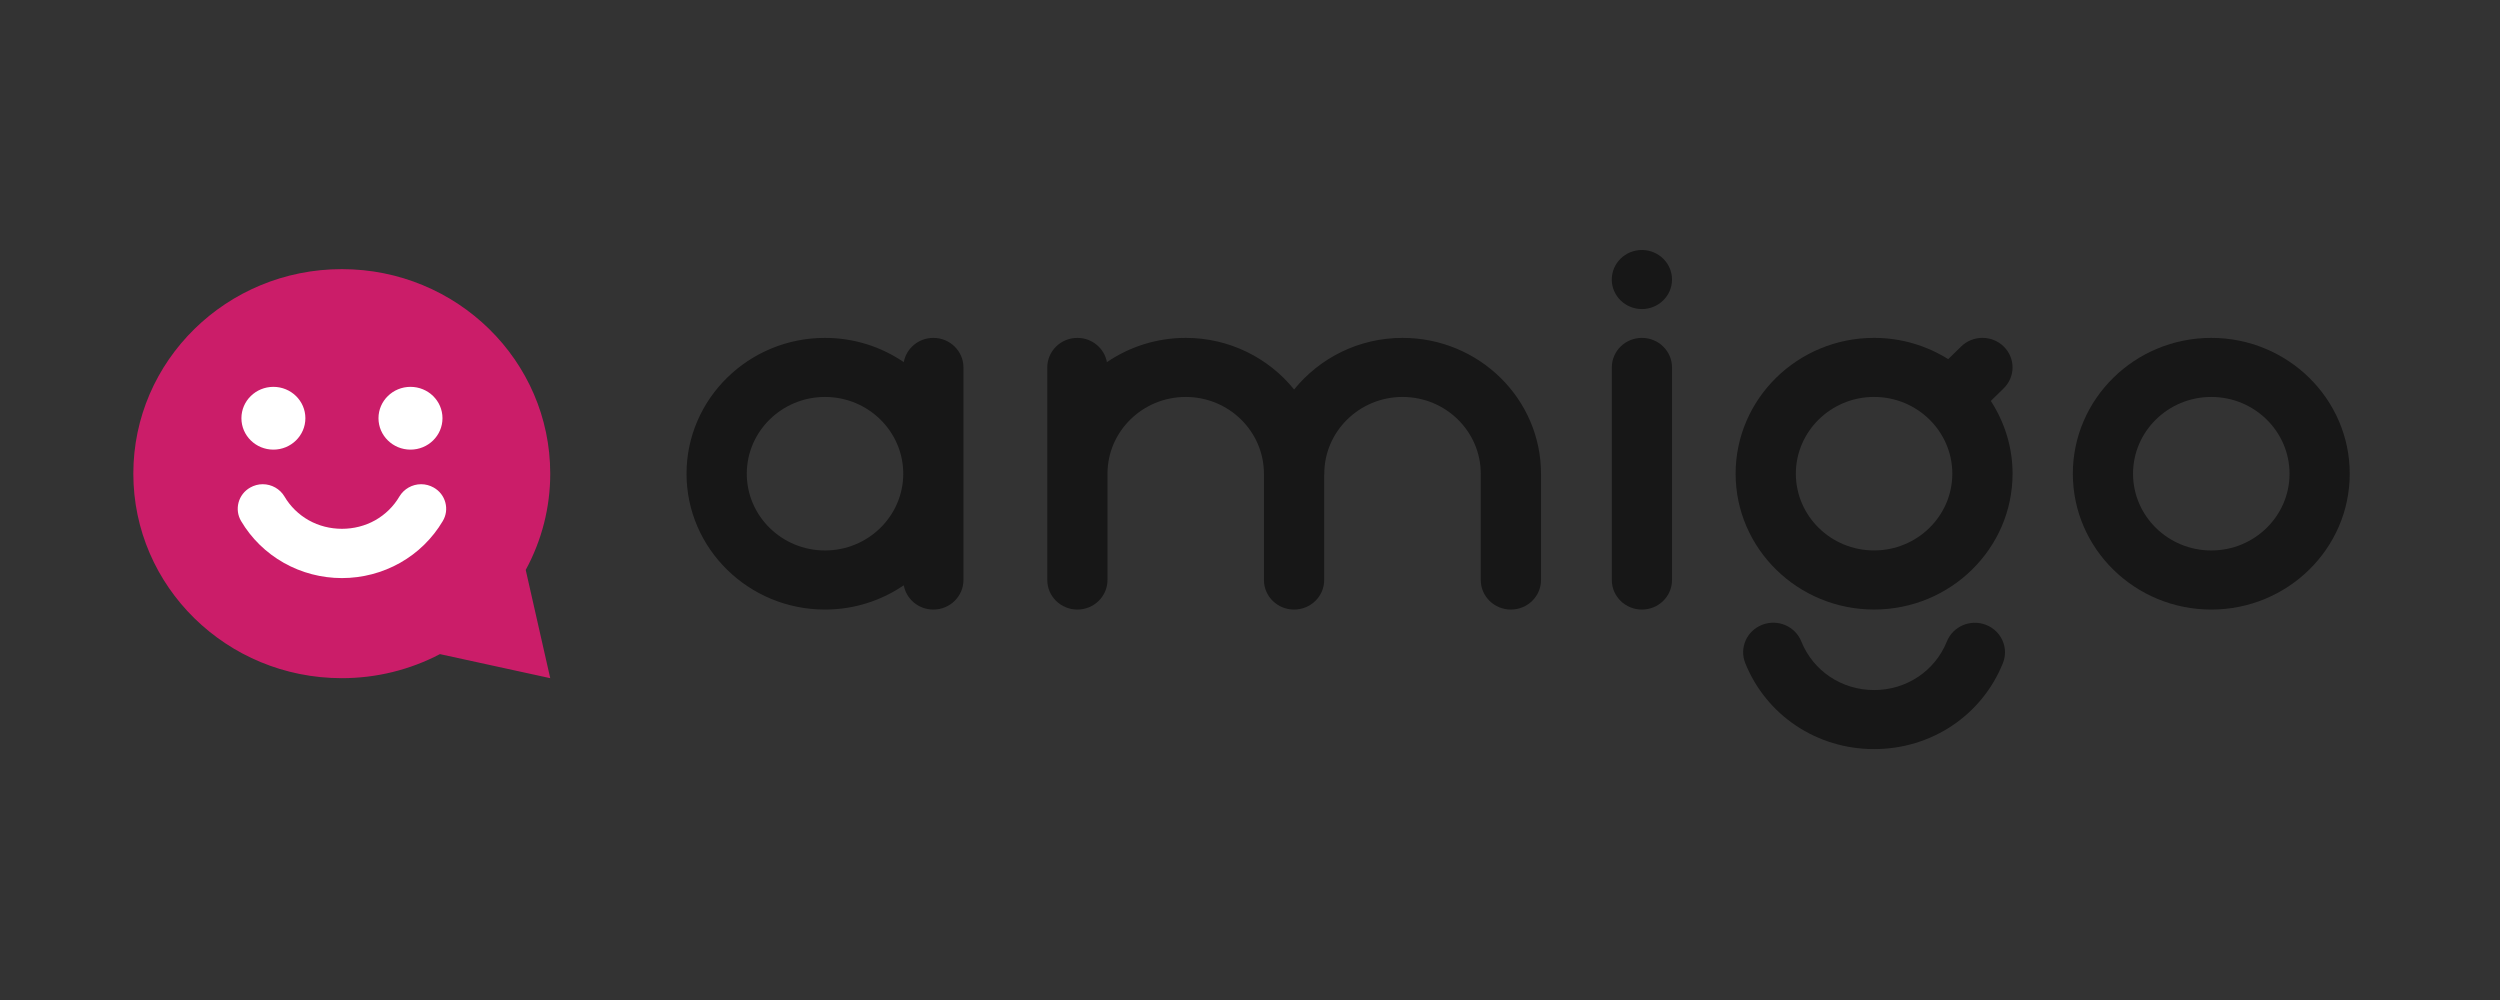 <?xml version="1.0" encoding="UTF-8"?>
<svg xmlns="http://www.w3.org/2000/svg" width="150" height="60" viewBox="0 0 150 60" fill="none">
  <rect x="0" y="0" width="150" height="60" fill="#333333" stroke="none"/>
  <g clip-path="url(#clip0_1603_6476)">
    <path d="M98.515 15C97.516 15 96.706 15.794 96.706 16.772C96.706 17.749 97.516 18.544 98.515 18.544C99.511 18.544 100.321 17.749 100.321 16.772C100.321 15.794 99.511 15 98.515 15Z" fill="#171717"></path>
    <path d="M98.515 20.273C97.516 20.273 96.709 21.068 96.709 22.045V34.802C96.709 35.779 97.516 36.574 98.515 36.574C99.511 36.574 100.321 35.779 100.321 34.802V22.045C100.321 21.067 99.511 20.273 98.515 20.273Z" fill="#171717"></path>
    <path d="M56.001 20.273C55.114 20.273 54.379 20.902 54.226 21.728C52.883 20.814 51.257 20.273 49.499 20.273C44.919 20.273 41.192 23.927 41.192 28.424C41.192 32.918 44.919 36.574 49.499 36.574C51.257 36.574 52.883 36.033 54.226 35.117C54.379 35.946 55.112 36.574 56.001 36.574C56.997 36.574 57.807 35.779 57.807 34.802V22.045C57.807 21.067 56.997 20.273 56.001 20.273ZM49.499 33.028C46.912 33.028 44.807 30.962 44.807 28.424C44.807 25.883 46.913 23.817 49.499 23.817C52.089 23.817 54.195 25.883 54.195 28.424C54.195 30.962 52.089 33.028 49.499 33.028Z" fill="#171717"></path>
    <path d="M132.677 20.273C128.094 20.273 124.37 23.927 124.37 28.424C124.37 32.918 128.094 36.574 132.677 36.574C137.257 36.574 140.984 32.918 140.984 28.424C140.984 23.927 137.257 20.273 132.677 20.273ZM132.677 33.028C130.088 33.028 127.982 30.962 127.982 28.424C127.982 25.883 130.088 23.817 132.677 23.817C135.265 23.817 137.372 25.883 137.372 28.424C137.373 30.962 135.265 33.028 132.677 33.028Z" fill="#171717"></path>
    <path d="M84.154 20.273C81.518 20.273 79.172 21.487 77.647 23.37C76.126 21.487 73.777 20.273 71.144 20.273C69.387 20.273 67.76 20.814 66.415 21.728C66.264 20.902 65.529 20.273 64.643 20.273C63.644 20.273 62.837 21.068 62.837 22.045V34.802C62.837 35.779 63.644 36.574 64.643 36.574C65.639 36.574 66.449 35.779 66.449 34.802V28.424C66.449 25.883 68.555 23.817 71.144 23.817C73.731 23.817 75.836 25.883 75.836 28.424V34.802C75.836 35.779 76.646 36.574 77.642 36.574C78.641 36.574 79.451 35.779 79.451 34.802V28.509C79.451 28.482 79.458 28.451 79.458 28.424C79.458 25.883 81.564 23.817 84.154 23.817C86.741 23.817 88.846 25.883 88.846 28.424V34.802C88.846 35.779 89.655 36.574 90.652 36.574C91.651 36.574 92.461 35.779 92.461 34.802V28.424C92.461 23.927 88.734 20.273 84.154 20.273Z" fill="#171717"></path>
    <path d="M120.223 20.79C119.519 20.099 118.374 20.099 117.669 20.79L116.893 21.549C115.605 20.744 114.083 20.272 112.444 20.272C107.864 20.272 104.137 23.926 104.137 28.422C104.137 32.916 107.864 36.572 112.444 36.572C117.027 36.572 120.754 32.916 120.754 28.422C120.754 26.816 120.269 25.321 119.45 24.057L120.223 23.298C120.93 22.604 120.93 21.483 120.223 20.79ZM112.444 33.026C109.856 33.026 107.751 30.96 107.751 28.422C107.751 25.882 109.857 23.816 112.444 23.816C115.033 23.816 117.139 25.882 117.139 28.422C117.139 30.96 115.033 33.026 112.444 33.026Z" fill="#171717"></path>
    <path d="M119.156 37.49C118.228 37.13 117.178 37.578 116.812 38.488C116.1 40.26 114.387 41.403 112.447 41.403C112.447 41.403 112.447 41.403 112.444 41.403C110.502 41.403 108.79 40.257 108.078 38.485C107.711 37.575 106.664 37.125 105.734 37.486C104.804 37.845 104.351 38.875 104.714 39.784C105.975 42.921 109.01 44.946 112.445 44.946C112.448 44.946 112.448 44.946 112.448 44.946C115.88 44.946 118.913 42.923 120.173 39.79C120.541 38.88 120.085 37.849 119.156 37.49Z" fill="#171717"></path>
    <path d="M20.508 40.69C13.6 40.69 8 35.196 8 28.418C8 21.642 13.6 16.148 20.508 16.148C27.414 16.148 33.014 21.642 33.014 28.418C33.016 30.433 32.511 32.419 31.543 34.195L33.014 40.69L26.397 39.247C24.583 40.197 22.562 40.692 20.508 40.69Z" fill="#CB1D69"></path>
    <path d="M16.404 26.978C17.462 26.978 18.323 26.134 18.323 25.093C18.323 24.053 17.462 23.211 16.404 23.211C15.344 23.211 14.485 24.053 14.485 25.093C14.485 26.134 15.344 26.978 16.404 26.978Z" fill="white"></path>
    <path d="M24.628 26.978C25.691 26.978 26.549 26.134 26.549 25.093C26.549 24.053 25.691 23.211 24.628 23.211C23.57 23.211 22.709 24.053 22.709 25.093C22.709 26.134 23.57 26.978 24.628 26.978Z" fill="white"></path>
    <path d="M26.72 30.148C26.618 29.768 26.369 29.449 26.023 29.254C25.793 29.123 25.531 29.053 25.267 29.053C24.735 29.053 24.238 29.334 23.966 29.787C23.62 30.38 23.116 30.875 22.509 31.217C21.294 31.9 19.737 31.898 18.526 31.217C17.918 30.875 17.414 30.38 17.066 29.787C16.797 29.334 16.297 29.053 15.764 29.053C15.5 29.053 15.242 29.123 15.011 29.254C14.665 29.449 14.417 29.769 14.314 30.148C14.212 30.53 14.266 30.925 14.466 31.264C15.08 32.304 15.966 33.172 17.027 33.77C18.085 34.368 19.291 34.685 20.516 34.685C21.74 34.685 22.947 34.368 24.007 33.77C25.067 33.172 25.951 32.304 26.566 31.264C26.769 30.925 26.823 30.528 26.72 30.148Z" fill="white"></path>
  </g>
  <defs>
    <clipPath id="clip0_1603_6476">
      <rect width="133" height="30" fill="white" transform="translate(8 15)"></rect>
    </clipPath>
  </defs>
</svg>
